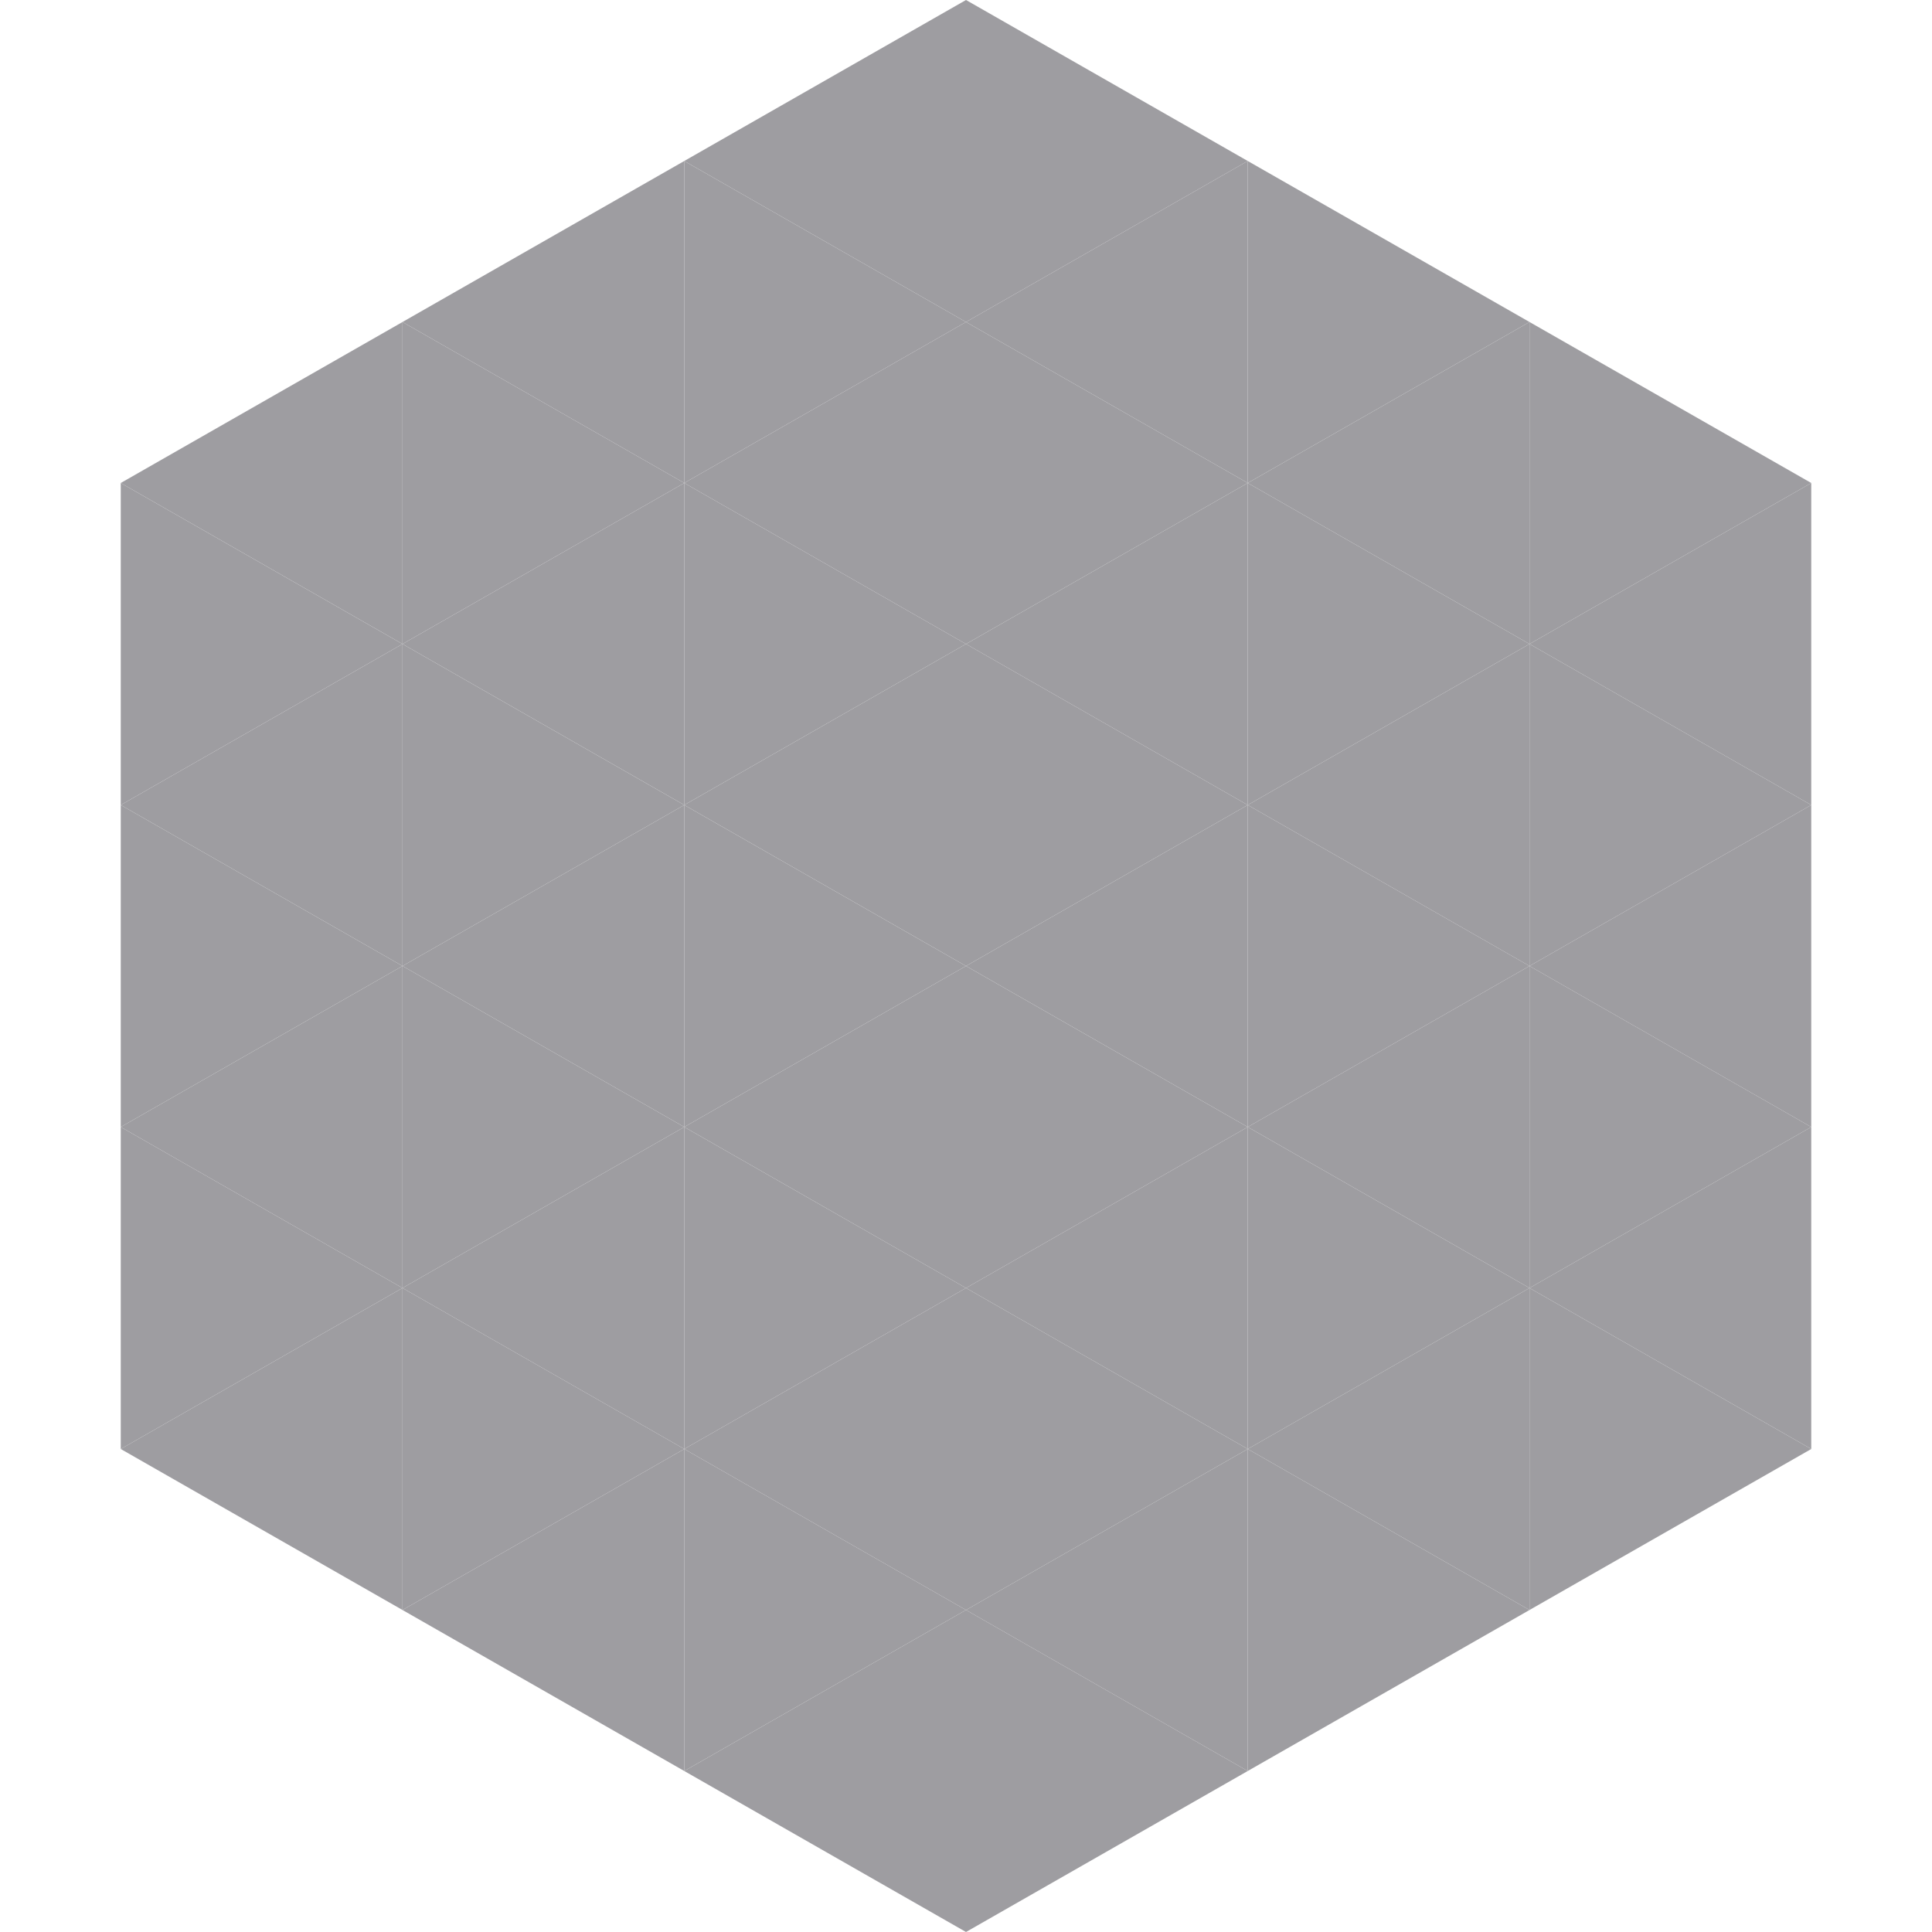 <?xml version="1.0"?>
<!-- Generated by SVGo -->
<svg width="240" height="240"
     xmlns="http://www.w3.org/2000/svg"
     xmlns:xlink="http://www.w3.org/1999/xlink">
<polygon points="50,40 15,60 50,80" style="fill:rgb(158,157,161)" />
<polygon points="190,40 225,60 190,80" style="fill:rgb(158,157,161)" />
<polygon points="15,60 50,80 15,100" style="fill:rgb(158,157,161)" />
<polygon points="225,60 190,80 225,100" style="fill:rgb(158,157,161)" />
<polygon points="50,80 15,100 50,120" style="fill:rgb(158,157,161)" />
<polygon points="190,80 225,100 190,120" style="fill:rgb(158,157,161)" />
<polygon points="15,100 50,120 15,140" style="fill:rgb(158,157,161)" />
<polygon points="225,100 190,120 225,140" style="fill:rgb(158,157,161)" />
<polygon points="50,120 15,140 50,160" style="fill:rgb(158,157,161)" />
<polygon points="190,120 225,140 190,160" style="fill:rgb(158,157,161)" />
<polygon points="15,140 50,160 15,180" style="fill:rgb(158,157,161)" />
<polygon points="225,140 190,160 225,180" style="fill:rgb(158,157,161)" />
<polygon points="50,160 15,180 50,200" style="fill:rgb(158,157,161)" />
<polygon points="190,160 225,180 190,200" style="fill:rgb(158,157,161)" />
<polygon points="15,180 50,200 15,220" style="fill:rgb(255,255,255); fill-opacity:0" />
<polygon points="225,180 190,200 225,220" style="fill:rgb(255,255,255); fill-opacity:0" />
<polygon points="50,0 85,20 50,40" style="fill:rgb(255,255,255); fill-opacity:0" />
<polygon points="190,0 155,20 190,40" style="fill:rgb(255,255,255); fill-opacity:0" />
<polygon points="85,20 50,40 85,60" style="fill:rgb(158,157,161)" />
<polygon points="155,20 190,40 155,60" style="fill:rgb(158,157,161)" />
<polygon points="50,40 85,60 50,80" style="fill:rgb(158,157,161)" />
<polygon points="190,40 155,60 190,80" style="fill:rgb(158,157,161)" />
<polygon points="85,60 50,80 85,100" style="fill:rgb(158,157,161)" />
<polygon points="155,60 190,80 155,100" style="fill:rgb(158,157,161)" />
<polygon points="50,80 85,100 50,120" style="fill:rgb(158,157,161)" />
<polygon points="190,80 155,100 190,120" style="fill:rgb(158,157,161)" />
<polygon points="85,100 50,120 85,140" style="fill:rgb(158,157,161)" />
<polygon points="155,100 190,120 155,140" style="fill:rgb(158,157,161)" />
<polygon points="50,120 85,140 50,160" style="fill:rgb(158,157,161)" />
<polygon points="190,120 155,140 190,160" style="fill:rgb(158,157,161)" />
<polygon points="85,140 50,160 85,180" style="fill:rgb(158,157,161)" />
<polygon points="155,140 190,160 155,180" style="fill:rgb(158,157,161)" />
<polygon points="50,160 85,180 50,200" style="fill:rgb(158,157,161)" />
<polygon points="190,160 155,180 190,200" style="fill:rgb(158,157,161)" />
<polygon points="85,180 50,200 85,220" style="fill:rgb(158,157,161)" />
<polygon points="155,180 190,200 155,220" style="fill:rgb(158,157,161)" />
<polygon points="120,0 85,20 120,40" style="fill:rgb(158,157,161)" />
<polygon points="120,0 155,20 120,40" style="fill:rgb(158,157,161)" />
<polygon points="85,20 120,40 85,60" style="fill:rgb(158,157,161)" />
<polygon points="155,20 120,40 155,60" style="fill:rgb(158,157,161)" />
<polygon points="120,40 85,60 120,80" style="fill:rgb(158,157,161)" />
<polygon points="120,40 155,60 120,80" style="fill:rgb(158,157,161)" />
<polygon points="85,60 120,80 85,100" style="fill:rgb(158,157,161)" />
<polygon points="155,60 120,80 155,100" style="fill:rgb(158,157,161)" />
<polygon points="120,80 85,100 120,120" style="fill:rgb(158,157,161)" />
<polygon points="120,80 155,100 120,120" style="fill:rgb(158,157,161)" />
<polygon points="85,100 120,120 85,140" style="fill:rgb(158,157,161)" />
<polygon points="155,100 120,120 155,140" style="fill:rgb(158,157,161)" />
<polygon points="120,120 85,140 120,160" style="fill:rgb(158,157,161)" />
<polygon points="120,120 155,140 120,160" style="fill:rgb(158,157,161)" />
<polygon points="85,140 120,160 85,180" style="fill:rgb(158,157,161)" />
<polygon points="155,140 120,160 155,180" style="fill:rgb(158,157,161)" />
<polygon points="120,160 85,180 120,200" style="fill:rgb(158,157,161)" />
<polygon points="120,160 155,180 120,200" style="fill:rgb(158,157,161)" />
<polygon points="85,180 120,200 85,220" style="fill:rgb(158,157,161)" />
<polygon points="155,180 120,200 155,220" style="fill:rgb(158,157,161)" />
<polygon points="120,200 85,220 120,240" style="fill:rgb(158,157,161)" />
<polygon points="120,200 155,220 120,240" style="fill:rgb(158,157,161)" />
<polygon points="85,220 120,240 85,260" style="fill:rgb(255,255,255); fill-opacity:0" />
<polygon points="155,220 120,240 155,260" style="fill:rgb(255,255,255); fill-opacity:0" />
</svg>

